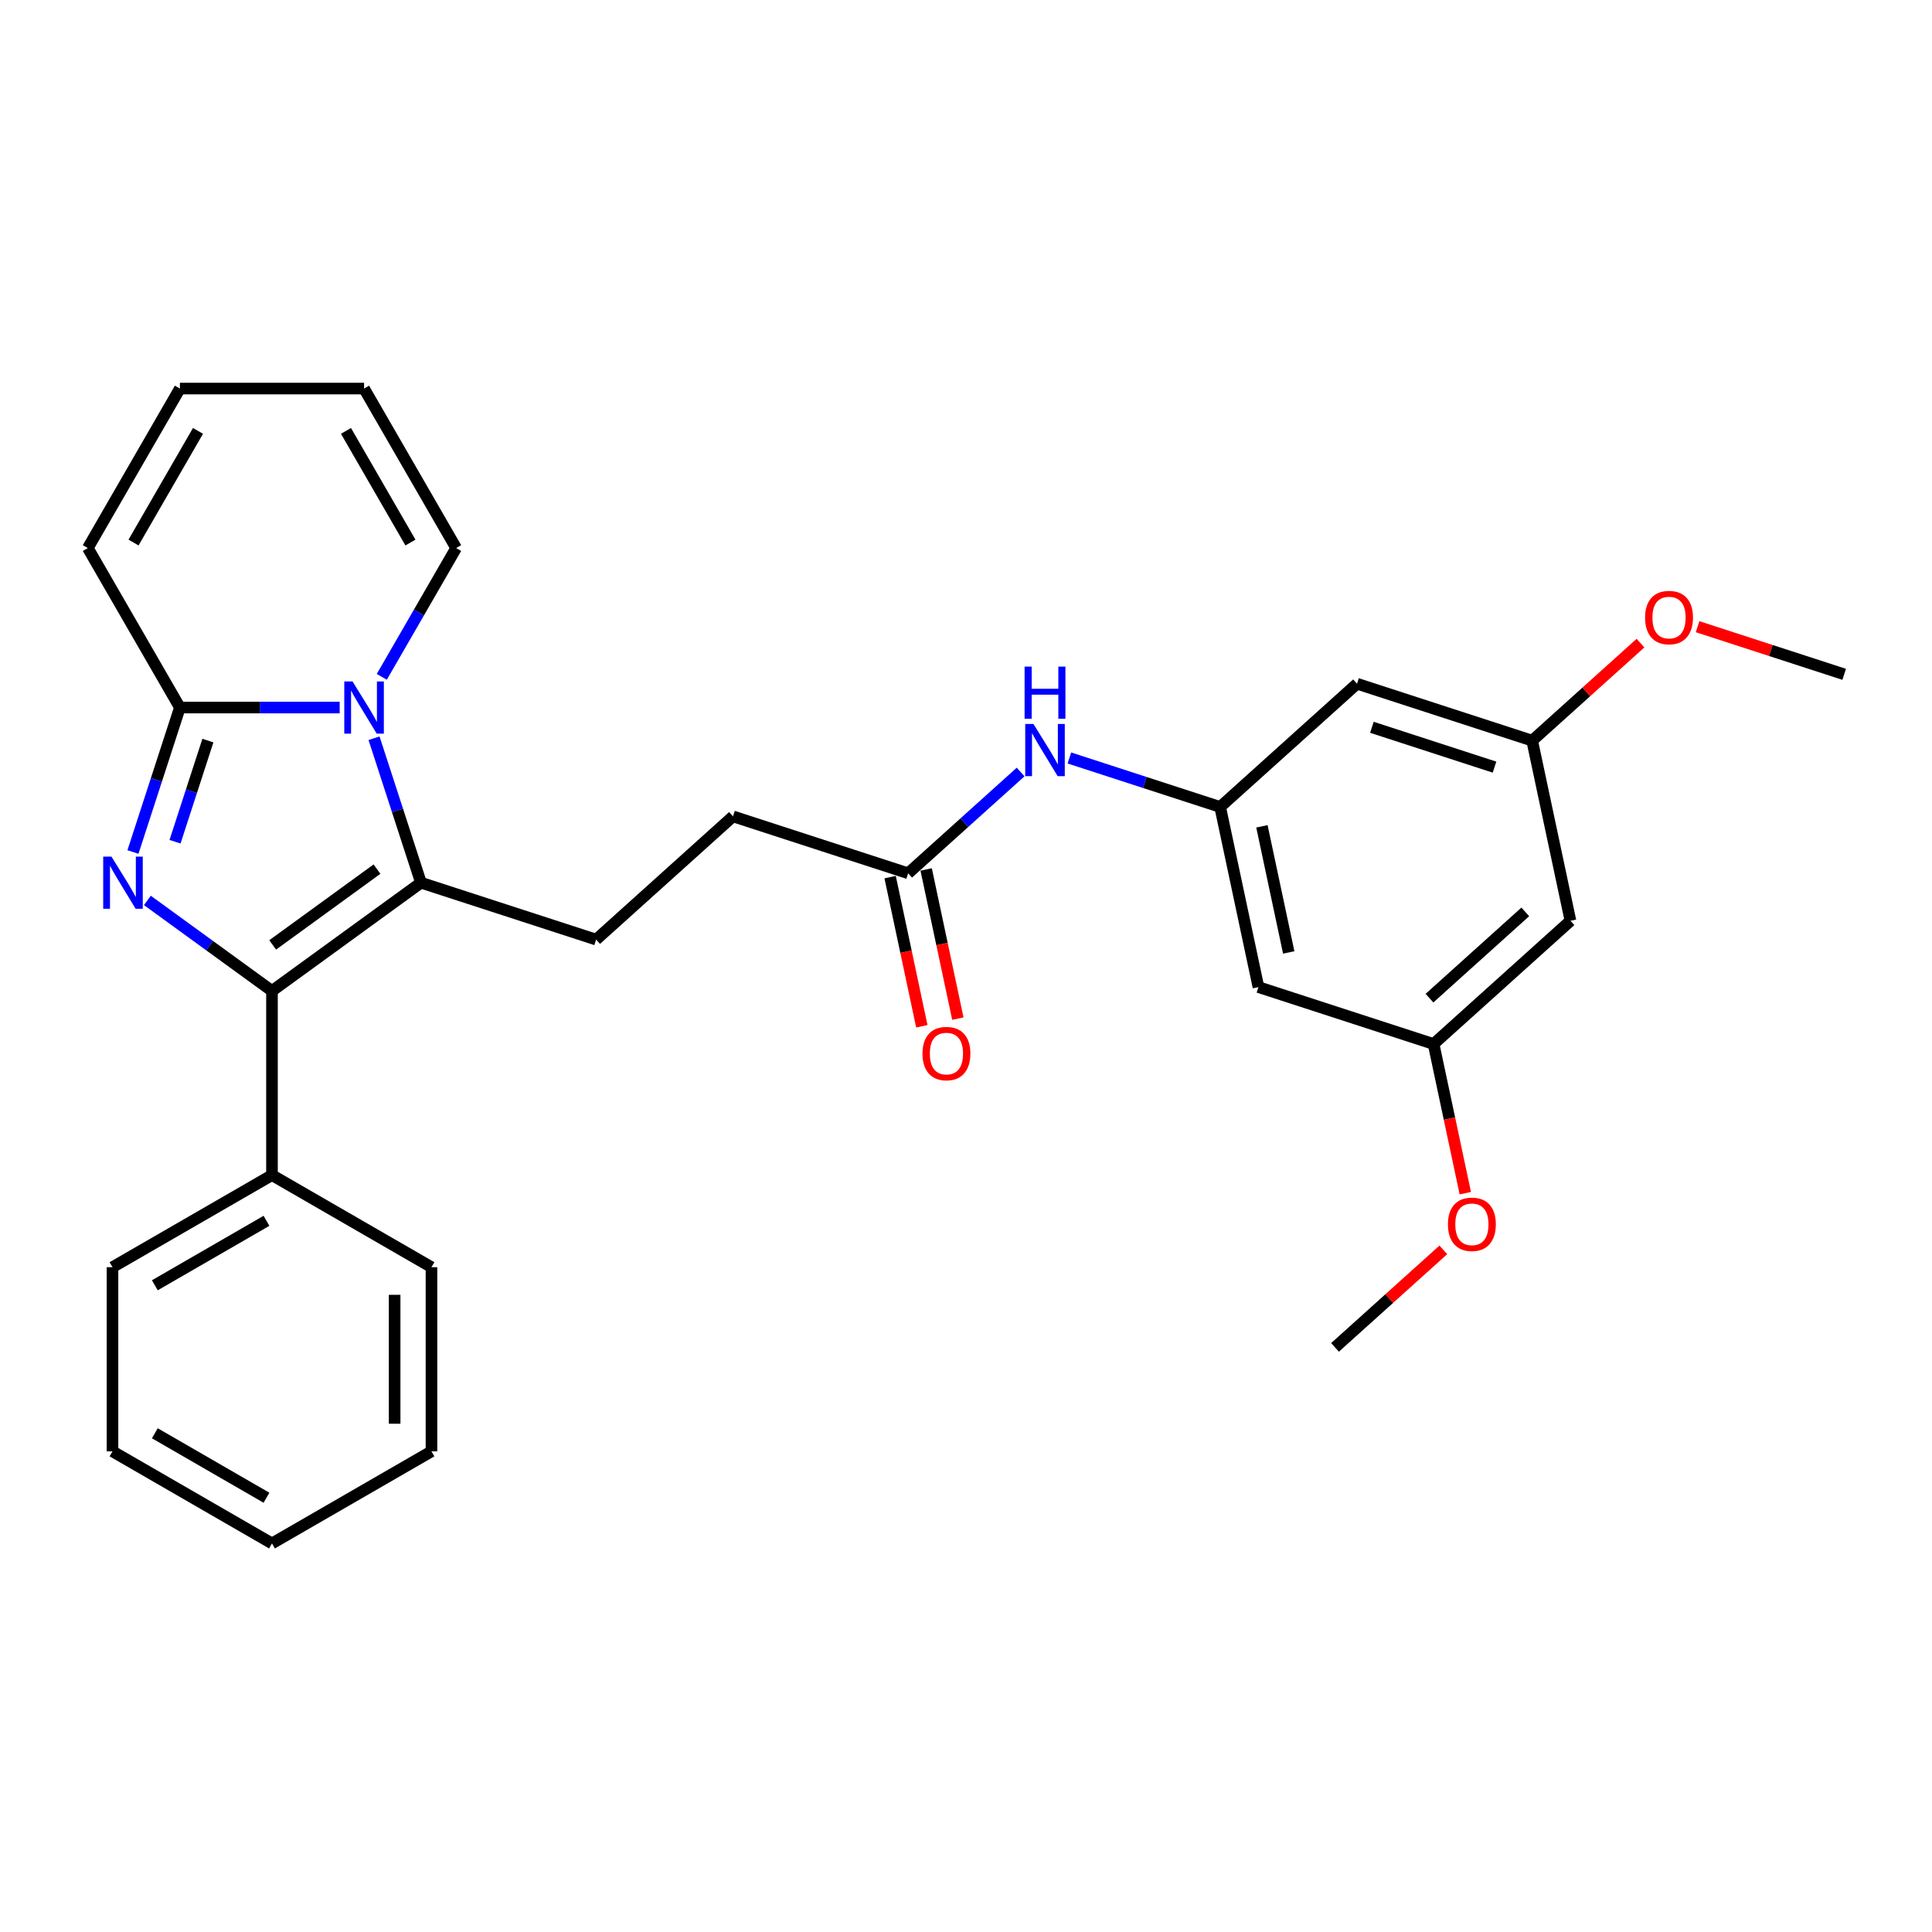 <?xml version='1.0' encoding='iso-8859-1'?>
<svg version='1.1' baseProfile='full'
              xmlns='http://www.w3.org/2000/svg'
                      xmlns:rdkit='http://www.rdkit.org/xml'
                      xmlns:xlink='http://www.w3.org/1999/xlink'
                  xml:space='preserve'
width='1000px' height='1000px' viewBox='0 0 1000 1000'>
<!-- END OF HEADER -->
<rect style='opacity:1.0;fill:#FFFFFF;stroke:none' width='1000' height='1000' x='0' y='0'> </rect>
<path class='bond-1' d='M 76.281,466.051 L 108.529,489.481' style='fill:none;fill-rule:evenodd;stroke:#0000FF;stroke-width:6px;stroke-linecap:butt;stroke-linejoin:miter;stroke-opacity:1' />
<path class='bond-1' d='M 108.529,489.481 L 140.778,512.911' style='fill:none;fill-rule:evenodd;stroke:#000000;stroke-width:6px;stroke-linecap:butt;stroke-linejoin:miter;stroke-opacity:1' />
<path class='bond-3' d='M 68.82,441 L 80.968,403.612' style='fill:none;fill-rule:evenodd;stroke:#0000FF;stroke-width:6px;stroke-linecap:butt;stroke-linejoin:miter;stroke-opacity:1' />
<path class='bond-3' d='M 80.968,403.612 L 93.116,366.223' style='fill:none;fill-rule:evenodd;stroke:#000000;stroke-width:6px;stroke-linecap:butt;stroke-linejoin:miter;stroke-opacity:1' />
<path class='bond-3' d='M 90.596,435.675 L 99.1,409.503' style='fill:none;fill-rule:evenodd;stroke:#0000FF;stroke-width:6px;stroke-linecap:butt;stroke-linejoin:miter;stroke-opacity:1' />
<path class='bond-3' d='M 99.1,409.503 L 107.604,383.331' style='fill:none;fill-rule:evenodd;stroke:#000000;stroke-width:6px;stroke-linecap:butt;stroke-linejoin:miter;stroke-opacity:1' />
<path class='bond-0' d='M 175.819,366.223 L 134.468,366.223' style='fill:none;fill-rule:evenodd;stroke:#0000FF;stroke-width:6px;stroke-linecap:butt;stroke-linejoin:miter;stroke-opacity:1' />
<path class='bond-0' d='M 134.468,366.223 L 93.116,366.223' style='fill:none;fill-rule:evenodd;stroke:#000000;stroke-width:6px;stroke-linecap:butt;stroke-linejoin:miter;stroke-opacity:1' />
<path class='bond-6' d='M 197.609,350.342 L 216.856,317.006' style='fill:none;fill-rule:evenodd;stroke:#0000FF;stroke-width:6px;stroke-linecap:butt;stroke-linejoin:miter;stroke-opacity:1' />
<path class='bond-6' d='M 216.856,317.006 L 236.102,283.67' style='fill:none;fill-rule:evenodd;stroke:#000000;stroke-width:6px;stroke-linecap:butt;stroke-linejoin:miter;stroke-opacity:1' />
<path class='bond-29' d='M 193.6,382.104 L 205.748,419.493' style='fill:none;fill-rule:evenodd;stroke:#0000FF;stroke-width:6px;stroke-linecap:butt;stroke-linejoin:miter;stroke-opacity:1' />
<path class='bond-29' d='M 205.748,419.493 L 217.897,456.881' style='fill:none;fill-rule:evenodd;stroke:#000000;stroke-width:6px;stroke-linecap:butt;stroke-linejoin:miter;stroke-opacity:1' />
<path class='bond-2' d='M 140.778,512.911 L 217.897,456.881' style='fill:none;fill-rule:evenodd;stroke:#000000;stroke-width:6px;stroke-linecap:butt;stroke-linejoin:miter;stroke-opacity:1' />
<path class='bond-2' d='M 141.14,489.083 L 195.123,449.862' style='fill:none;fill-rule:evenodd;stroke:#000000;stroke-width:6px;stroke-linecap:butt;stroke-linejoin:miter;stroke-opacity:1' />
<path class='bond-10' d='M 140.778,512.911 L 140.778,608.235' style='fill:none;fill-rule:evenodd;stroke:#000000;stroke-width:6px;stroke-linecap:butt;stroke-linejoin:miter;stroke-opacity:1' />
<path class='bond-4' d='M 217.897,456.881 L 308.555,486.338' style='fill:none;fill-rule:evenodd;stroke:#000000;stroke-width:6px;stroke-linecap:butt;stroke-linejoin:miter;stroke-opacity:1' />
<path class='bond-9' d='M 93.116,366.223 L 45.455,283.67' style='fill:none;fill-rule:evenodd;stroke:#000000;stroke-width:6px;stroke-linecap:butt;stroke-linejoin:miter;stroke-opacity:1' />
<path class='bond-19' d='M 308.555,486.338 L 379.394,422.554' style='fill:none;fill-rule:evenodd;stroke:#000000;stroke-width:6px;stroke-linecap:butt;stroke-linejoin:miter;stroke-opacity:1' />
<path class='bond-5' d='M 631.55,417.683 L 592.532,405.005' style='fill:none;fill-rule:evenodd;stroke:#000000;stroke-width:6px;stroke-linecap:butt;stroke-linejoin:miter;stroke-opacity:1' />
<path class='bond-5' d='M 592.532,405.005 L 553.513,392.327' style='fill:none;fill-rule:evenodd;stroke:#0000FF;stroke-width:6px;stroke-linecap:butt;stroke-linejoin:miter;stroke-opacity:1' />
<path class='bond-11' d='M 631.55,417.683 L 651.369,510.924' style='fill:none;fill-rule:evenodd;stroke:#000000;stroke-width:6px;stroke-linecap:butt;stroke-linejoin:miter;stroke-opacity:1' />
<path class='bond-11' d='M 653.171,427.706 L 667.044,492.974' style='fill:none;fill-rule:evenodd;stroke:#000000;stroke-width:6px;stroke-linecap:butt;stroke-linejoin:miter;stroke-opacity:1' />
<path class='bond-12' d='M 631.55,417.683 L 702.39,353.899' style='fill:none;fill-rule:evenodd;stroke:#000000;stroke-width:6px;stroke-linecap:butt;stroke-linejoin:miter;stroke-opacity:1' />
<path class='bond-30' d='M 236.102,283.67 L 188.44,201.118' style='fill:none;fill-rule:evenodd;stroke:#000000;stroke-width:6px;stroke-linecap:butt;stroke-linejoin:miter;stroke-opacity:1' />
<path class='bond-30' d='M 212.442,280.82 L 179.079,223.033' style='fill:none;fill-rule:evenodd;stroke:#000000;stroke-width:6px;stroke-linecap:butt;stroke-linejoin:miter;stroke-opacity:1' />
<path class='bond-7' d='M 470.053,452.011 L 379.394,422.554' style='fill:none;fill-rule:evenodd;stroke:#000000;stroke-width:6px;stroke-linecap:butt;stroke-linejoin:miter;stroke-opacity:1' />
<path class='bond-8' d='M 470.053,452.011 L 499.162,425.801' style='fill:none;fill-rule:evenodd;stroke:#000000;stroke-width:6px;stroke-linecap:butt;stroke-linejoin:miter;stroke-opacity:1' />
<path class='bond-8' d='M 499.162,425.801 L 528.271,399.59' style='fill:none;fill-rule:evenodd;stroke:#0000FF;stroke-width:6px;stroke-linecap:butt;stroke-linejoin:miter;stroke-opacity:1' />
<path class='bond-18' d='M 460.729,453.993 L 468.934,492.596' style='fill:none;fill-rule:evenodd;stroke:#000000;stroke-width:6px;stroke-linecap:butt;stroke-linejoin:miter;stroke-opacity:1' />
<path class='bond-18' d='M 468.934,492.596 L 477.139,531.2' style='fill:none;fill-rule:evenodd;stroke:#FF0000;stroke-width:6px;stroke-linecap:butt;stroke-linejoin:miter;stroke-opacity:1' />
<path class='bond-18' d='M 479.377,450.029 L 487.582,488.632' style='fill:none;fill-rule:evenodd;stroke:#000000;stroke-width:6px;stroke-linecap:butt;stroke-linejoin:miter;stroke-opacity:1' />
<path class='bond-18' d='M 487.582,488.632 L 495.788,527.236' style='fill:none;fill-rule:evenodd;stroke:#FF0000;stroke-width:6px;stroke-linecap:butt;stroke-linejoin:miter;stroke-opacity:1' />
<path class='bond-17' d='M 45.455,283.67 L 93.116,201.118' style='fill:none;fill-rule:evenodd;stroke:#000000;stroke-width:6px;stroke-linecap:butt;stroke-linejoin:miter;stroke-opacity:1' />
<path class='bond-17' d='M 69.114,280.82 L 102.478,223.033' style='fill:none;fill-rule:evenodd;stroke:#000000;stroke-width:6px;stroke-linecap:butt;stroke-linejoin:miter;stroke-opacity:1' />
<path class='bond-22' d='M 140.778,608.235 L 58.225,655.897' style='fill:none;fill-rule:evenodd;stroke:#000000;stroke-width:6px;stroke-linecap:butt;stroke-linejoin:miter;stroke-opacity:1' />
<path class='bond-22' d='M 137.928,631.895 L 80.141,665.258' style='fill:none;fill-rule:evenodd;stroke:#000000;stroke-width:6px;stroke-linecap:butt;stroke-linejoin:miter;stroke-opacity:1' />
<path class='bond-23' d='M 140.778,608.235 L 223.331,655.897' style='fill:none;fill-rule:evenodd;stroke:#000000;stroke-width:6px;stroke-linecap:butt;stroke-linejoin:miter;stroke-opacity:1' />
<path class='bond-13' d='M 651.369,510.924 L 742.027,540.381' style='fill:none;fill-rule:evenodd;stroke:#000000;stroke-width:6px;stroke-linecap:butt;stroke-linejoin:miter;stroke-opacity:1' />
<path class='bond-14' d='M 702.39,353.899 L 793.048,383.356' style='fill:none;fill-rule:evenodd;stroke:#000000;stroke-width:6px;stroke-linecap:butt;stroke-linejoin:miter;stroke-opacity:1' />
<path class='bond-14' d='M 710.097,376.449 L 773.558,397.069' style='fill:none;fill-rule:evenodd;stroke:#000000;stroke-width:6px;stroke-linecap:butt;stroke-linejoin:miter;stroke-opacity:1' />
<path class='bond-20' d='M 742.027,540.381 L 750.233,578.984' style='fill:none;fill-rule:evenodd;stroke:#000000;stroke-width:6px;stroke-linecap:butt;stroke-linejoin:miter;stroke-opacity:1' />
<path class='bond-20' d='M 750.233,578.984 L 758.438,617.588' style='fill:none;fill-rule:evenodd;stroke:#FF0000;stroke-width:6px;stroke-linecap:butt;stroke-linejoin:miter;stroke-opacity:1' />
<path class='bond-32' d='M 742.027,540.381 L 812.867,476.597' style='fill:none;fill-rule:evenodd;stroke:#000000;stroke-width:6px;stroke-linecap:butt;stroke-linejoin:miter;stroke-opacity:1' />
<path class='bond-32' d='M 739.897,516.645 L 789.484,471.996' style='fill:none;fill-rule:evenodd;stroke:#000000;stroke-width:6px;stroke-linecap:butt;stroke-linejoin:miter;stroke-opacity:1' />
<path class='bond-15' d='M 793.048,383.356 L 812.867,476.597' style='fill:none;fill-rule:evenodd;stroke:#000000;stroke-width:6px;stroke-linecap:butt;stroke-linejoin:miter;stroke-opacity:1' />
<path class='bond-21' d='M 793.048,383.356 L 821.08,358.116' style='fill:none;fill-rule:evenodd;stroke:#000000;stroke-width:6px;stroke-linecap:butt;stroke-linejoin:miter;stroke-opacity:1' />
<path class='bond-21' d='M 821.08,358.116 L 849.112,332.875' style='fill:none;fill-rule:evenodd;stroke:#FF0000;stroke-width:6px;stroke-linecap:butt;stroke-linejoin:miter;stroke-opacity:1' />
<path class='bond-16' d='M 188.44,201.118 L 93.116,201.118' style='fill:none;fill-rule:evenodd;stroke:#000000;stroke-width:6px;stroke-linecap:butt;stroke-linejoin:miter;stroke-opacity:1' />
<path class='bond-25' d='M 747.071,646.925 L 719.039,672.165' style='fill:none;fill-rule:evenodd;stroke:#FF0000;stroke-width:6px;stroke-linecap:butt;stroke-linejoin:miter;stroke-opacity:1' />
<path class='bond-25' d='M 719.039,672.165 L 691.007,697.405' style='fill:none;fill-rule:evenodd;stroke:#000000;stroke-width:6px;stroke-linecap:butt;stroke-linejoin:miter;stroke-opacity:1' />
<path class='bond-24' d='M 878.662,324.373 L 916.604,336.701' style='fill:none;fill-rule:evenodd;stroke:#FF0000;stroke-width:6px;stroke-linecap:butt;stroke-linejoin:miter;stroke-opacity:1' />
<path class='bond-24' d='M 916.604,336.701 L 954.545,349.029' style='fill:none;fill-rule:evenodd;stroke:#000000;stroke-width:6px;stroke-linecap:butt;stroke-linejoin:miter;stroke-opacity:1' />
<path class='bond-27' d='M 58.225,655.897 L 58.225,751.221' style='fill:none;fill-rule:evenodd;stroke:#000000;stroke-width:6px;stroke-linecap:butt;stroke-linejoin:miter;stroke-opacity:1' />
<path class='bond-26' d='M 223.331,655.897 L 223.331,751.221' style='fill:none;fill-rule:evenodd;stroke:#000000;stroke-width:6px;stroke-linecap:butt;stroke-linejoin:miter;stroke-opacity:1' />
<path class='bond-26' d='M 204.266,670.195 L 204.266,736.922' style='fill:none;fill-rule:evenodd;stroke:#000000;stroke-width:6px;stroke-linecap:butt;stroke-linejoin:miter;stroke-opacity:1' />
<path class='bond-28' d='M 223.331,751.221 L 140.778,798.882' style='fill:none;fill-rule:evenodd;stroke:#000000;stroke-width:6px;stroke-linecap:butt;stroke-linejoin:miter;stroke-opacity:1' />
<path class='bond-31' d='M 58.225,751.221 L 140.778,798.882' style='fill:none;fill-rule:evenodd;stroke:#000000;stroke-width:6px;stroke-linecap:butt;stroke-linejoin:miter;stroke-opacity:1' />
<path class='bond-31' d='M 80.141,741.859 L 137.928,775.223' style='fill:none;fill-rule:evenodd;stroke:#000000;stroke-width:6px;stroke-linecap:butt;stroke-linejoin:miter;stroke-opacity:1' />
<path  class='atom-0' d='M 57.693 443.384
L 66.538 457.682
Q 67.415 459.093, 68.826 461.648
Q 70.237 464.202, 70.313 464.355
L 70.313 443.384
L 73.897 443.384
L 73.897 470.379
L 70.199 470.379
L 60.705 454.746
Q 59.599 452.916, 58.417 450.819
Q 57.273 448.722, 56.93 448.073
L 56.93 470.379
L 53.422 470.379
L 53.422 443.384
L 57.693 443.384
' fill='#0000FF'/>
<path  class='atom-1' d='M 182.473 352.725
L 191.319 367.024
Q 192.196 368.435, 193.607 370.989
Q 195.017 373.544, 195.094 373.696
L 195.094 352.725
L 198.678 352.725
L 198.678 379.721
L 194.979 379.721
L 185.485 364.088
Q 184.379 362.258, 183.197 360.161
Q 182.053 358.063, 181.71 357.415
L 181.71 379.721
L 178.202 379.721
L 178.202 352.725
L 182.473 352.725
' fill='#0000FF'/>
<path  class='atom-9' d='M 534.925 374.729
L 543.771 389.027
Q 544.648 390.438, 546.059 392.993
Q 547.469 395.547, 547.546 395.7
L 547.546 374.729
L 551.13 374.729
L 551.13 401.724
L 547.431 401.724
L 537.937 386.091
Q 536.831 384.261, 535.649 382.164
Q 534.505 380.067, 534.162 379.419
L 534.162 401.724
L 530.654 401.724
L 530.654 374.729
L 534.925 374.729
' fill='#0000FF'/>
<path  class='atom-9' d='M 530.33 345.034
L 533.991 345.034
L 533.991 356.51
L 547.793 356.51
L 547.793 345.034
L 551.454 345.034
L 551.454 372.029
L 547.793 372.029
L 547.793 359.561
L 533.991 359.561
L 533.991 372.029
L 530.33 372.029
L 530.33 345.034
' fill='#0000FF'/>
<path  class='atom-19' d='M 477.479 545.328
Q 477.479 538.846, 480.682 535.223
Q 483.885 531.601, 489.872 531.601
Q 495.858 531.601, 499.061 535.223
Q 502.264 538.846, 502.264 545.328
Q 502.264 551.886, 499.023 555.623
Q 495.782 559.321, 489.872 559.321
Q 483.923 559.321, 480.682 555.623
Q 477.479 551.924, 477.479 545.328
M 489.872 556.271
Q 493.99 556.271, 496.201 553.525
Q 498.451 550.742, 498.451 545.328
Q 498.451 540.028, 496.201 537.359
Q 493.99 534.651, 489.872 534.651
Q 485.754 534.651, 483.504 537.32
Q 481.292 539.989, 481.292 545.328
Q 481.292 550.78, 483.504 553.525
Q 485.754 556.271, 489.872 556.271
' fill='#FF0000'/>
<path  class='atom-21' d='M 749.454 633.698
Q 749.454 627.216, 752.657 623.593
Q 755.86 619.971, 761.846 619.971
Q 767.833 619.971, 771.036 623.593
Q 774.238 627.216, 774.238 633.698
Q 774.238 640.256, 770.997 643.993
Q 767.756 647.691, 761.846 647.691
Q 755.898 647.691, 752.657 643.993
Q 749.454 640.294, 749.454 633.698
M 761.846 644.641
Q 765.964 644.641, 768.176 641.895
Q 770.425 639.112, 770.425 633.698
Q 770.425 628.398, 768.176 625.728
Q 765.964 623.021, 761.846 623.021
Q 757.728 623.021, 755.479 625.69
Q 753.267 628.359, 753.267 633.698
Q 753.267 639.15, 755.479 641.895
Q 757.728 644.641, 761.846 644.641
' fill='#FF0000'/>
<path  class='atom-22' d='M 851.495 319.648
Q 851.495 313.166, 854.698 309.544
Q 857.901 305.922, 863.887 305.922
Q 869.874 305.922, 873.076 309.544
Q 876.279 313.166, 876.279 319.648
Q 876.279 326.206, 873.038 329.943
Q 869.797 333.642, 863.887 333.642
Q 857.939 333.642, 854.698 329.943
Q 851.495 326.245, 851.495 319.648
M 863.887 330.591
Q 868.005 330.591, 870.217 327.846
Q 872.466 325.063, 872.466 319.648
Q 872.466 314.348, 870.217 311.679
Q 868.005 308.972, 863.887 308.972
Q 859.769 308.972, 857.52 311.641
Q 855.308 314.31, 855.308 319.648
Q 855.308 325.101, 857.52 327.846
Q 859.769 330.591, 863.887 330.591
' fill='#FF0000'/>
</svg>
